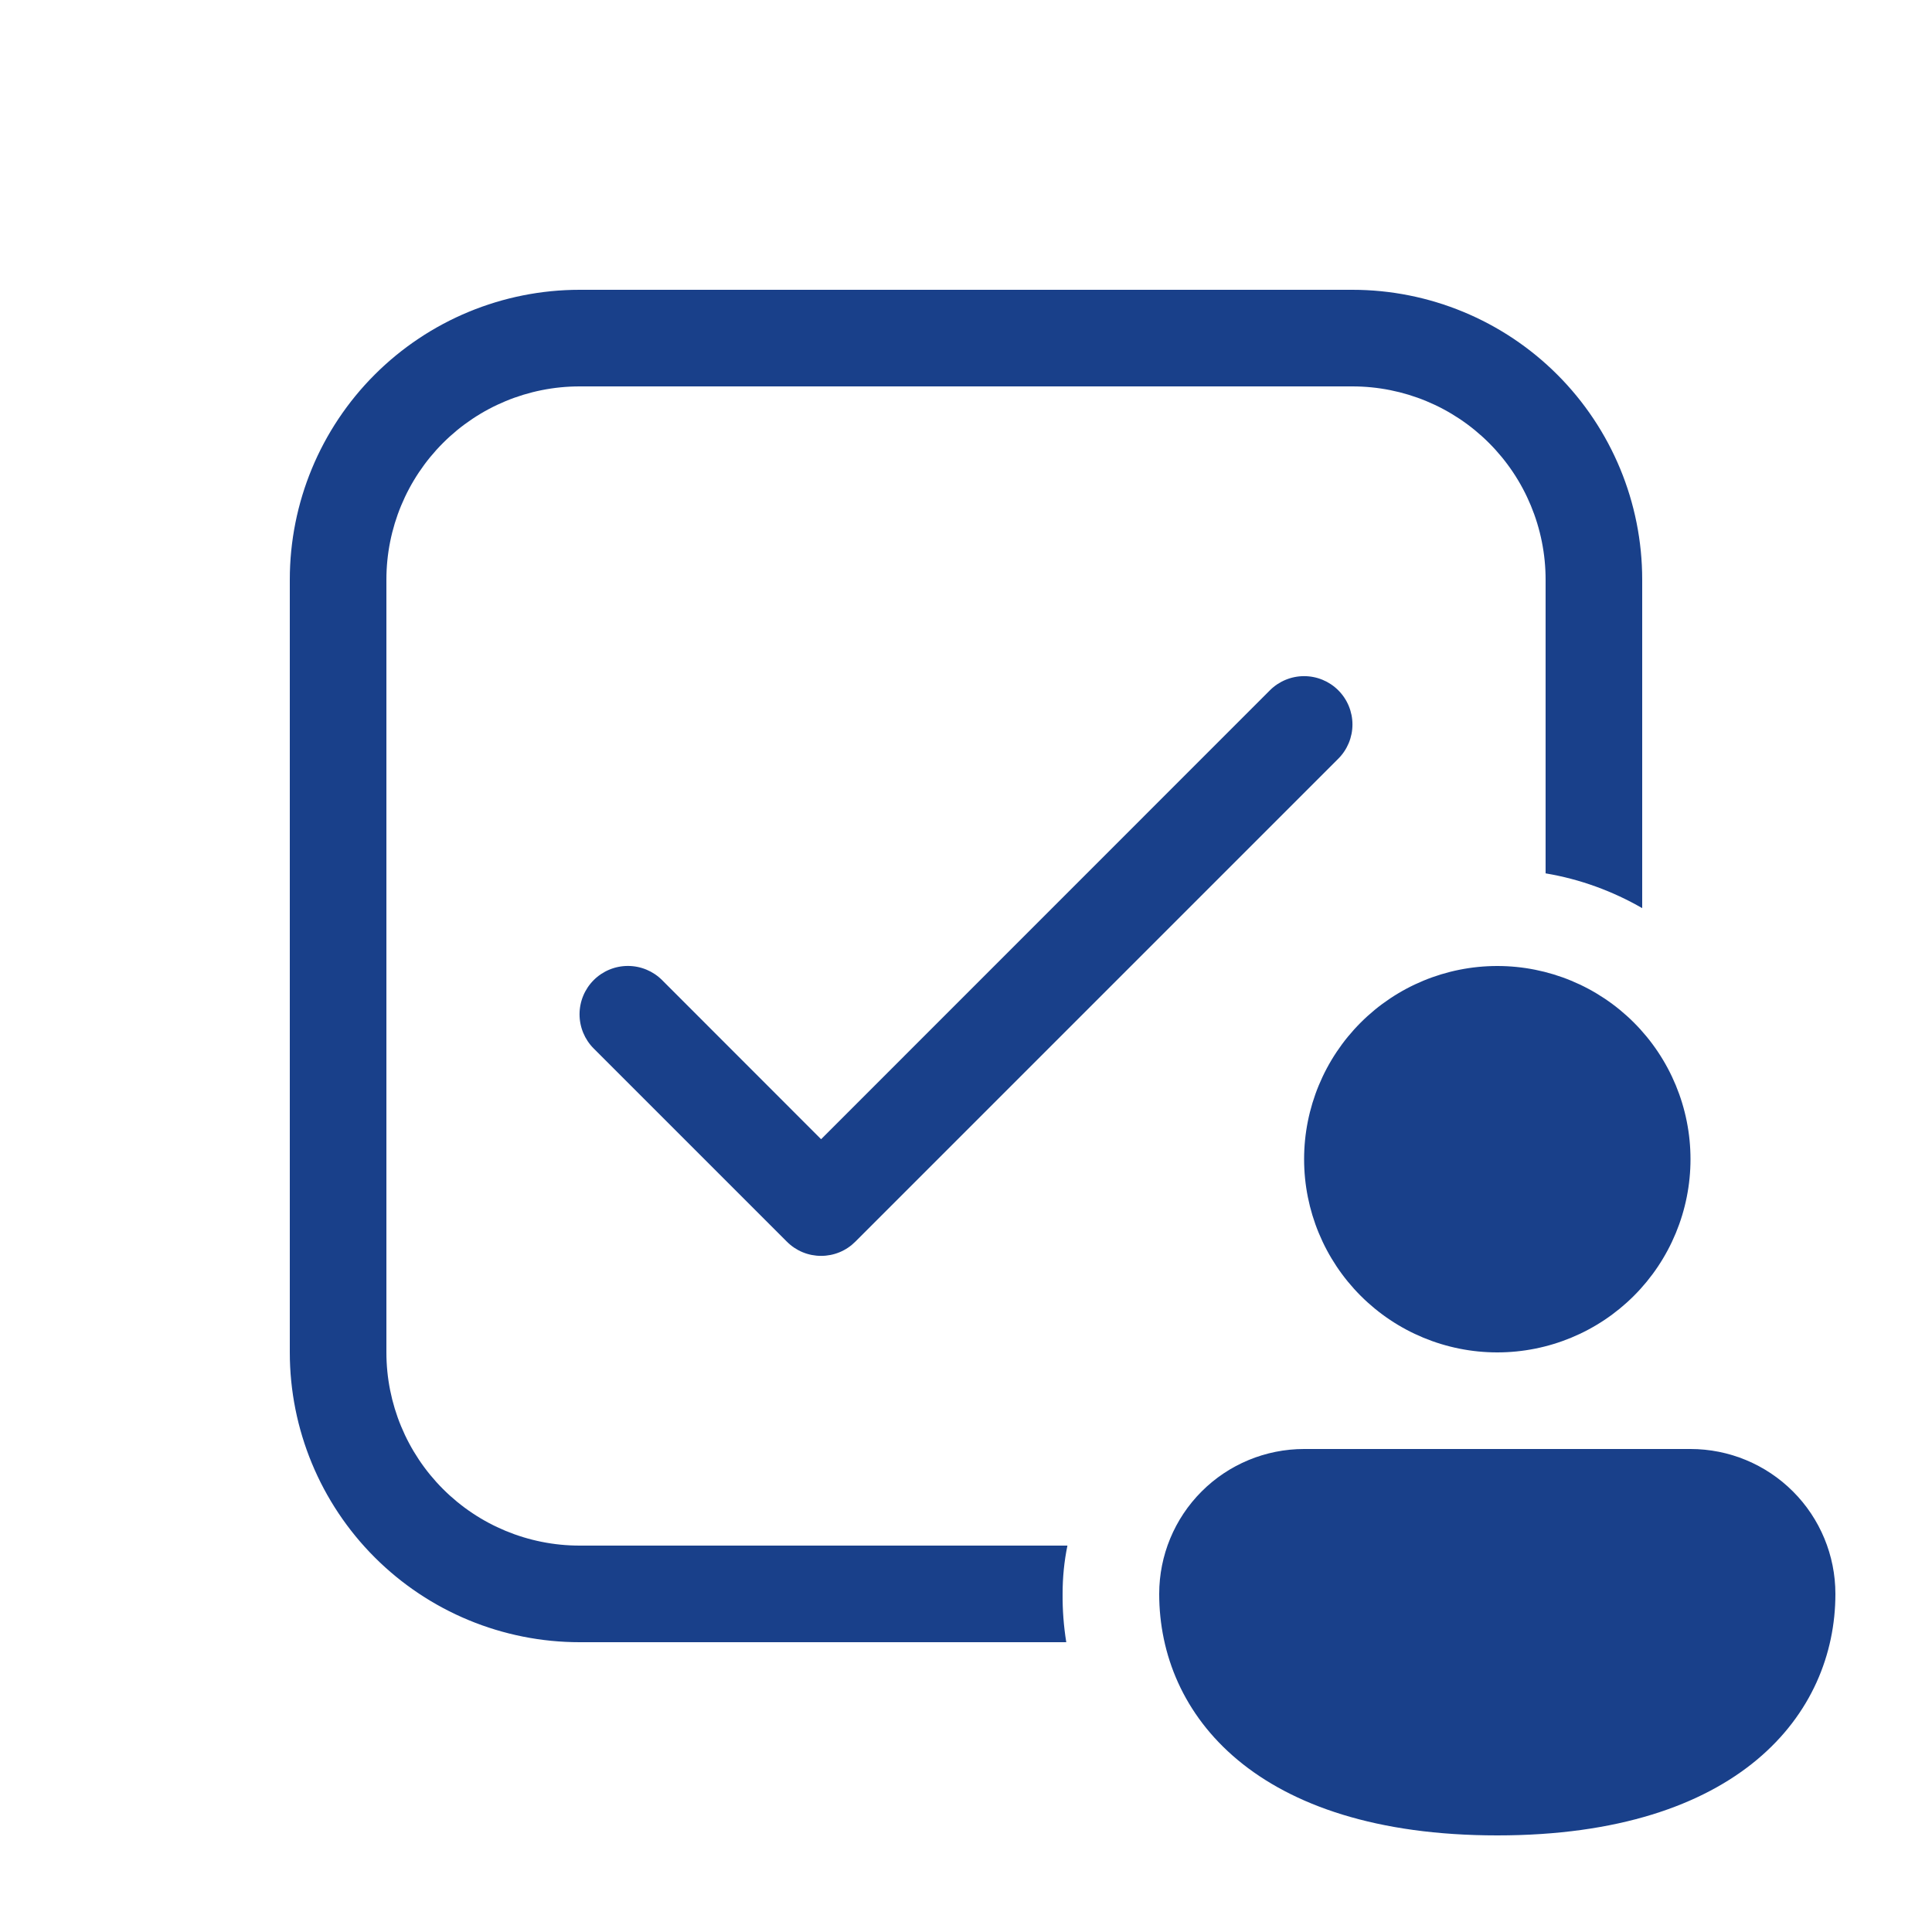 <?xml version="1.0" encoding="UTF-8"?> <svg xmlns="http://www.w3.org/2000/svg" width="100" height="100" viewBox="0 0 100 100" fill="none"><path d="M30 15C26.022 15 22.206 16.58 19.393 19.393C16.58 22.206 15 26.022 15 30V70C15 73.978 16.58 77.794 19.393 80.607C22.206 83.42 26.022 85 30 85H55.19C55.057 84.173 54.993 83.337 55 82.5C55 81.643 55.083 80.81 55.25 80H30C27.348 80 24.804 78.946 22.929 77.071C21.054 75.196 20 72.652 20 70V30C20 27.348 21.054 24.804 22.929 22.929C24.804 21.054 27.348 20 30 20H70C72.652 20 75.196 21.054 77.071 22.929C78.946 24.804 80 27.348 80 30V45.205C81.795 45.505 83.48 46.13 85 47.005V30C85 26.022 83.42 22.206 80.607 19.393C77.794 16.58 73.978 15 70 15H30ZM69.27 39.27C69.739 38.801 70.003 38.164 70.003 37.5C70.003 36.836 69.739 36.199 69.27 35.73C68.801 35.261 68.164 34.997 67.5 34.997C66.836 34.997 66.199 35.261 65.73 35.73L42.5 58.965L34.27 50.73C33.801 50.261 33.164 49.997 32.5 49.997C31.836 49.997 31.199 50.261 30.73 50.73C30.261 51.199 29.997 51.836 29.997 52.5C29.997 53.164 30.261 53.801 30.73 54.27L40.73 64.27C40.962 64.503 41.238 64.688 41.542 64.814C41.846 64.94 42.171 65.004 42.5 65.004C42.829 65.004 43.154 64.94 43.458 64.814C43.762 64.688 44.038 64.503 44.27 64.27L69.27 39.27ZM87.5 60C87.5 62.652 86.446 65.196 84.571 67.071C82.696 68.946 80.152 70 77.5 70C74.848 70 72.304 68.946 70.429 67.071C68.554 65.196 67.5 62.652 67.5 60C67.5 57.348 68.554 54.804 70.429 52.929C72.304 51.054 74.848 50 77.5 50C80.152 50 82.696 51.054 84.571 52.929C86.446 54.804 87.5 57.348 87.5 60ZM95 82.5C95 88.725 90 95 77.5 95C65 95 60 88.75 60 82.5C60 80.511 60.79 78.603 62.197 77.197C63.603 75.79 65.511 75 67.5 75H87.5C89.489 75 91.397 75.79 92.803 77.197C94.21 78.603 95 80.511 95 82.5Z" fill="#19408A"></path></svg> 